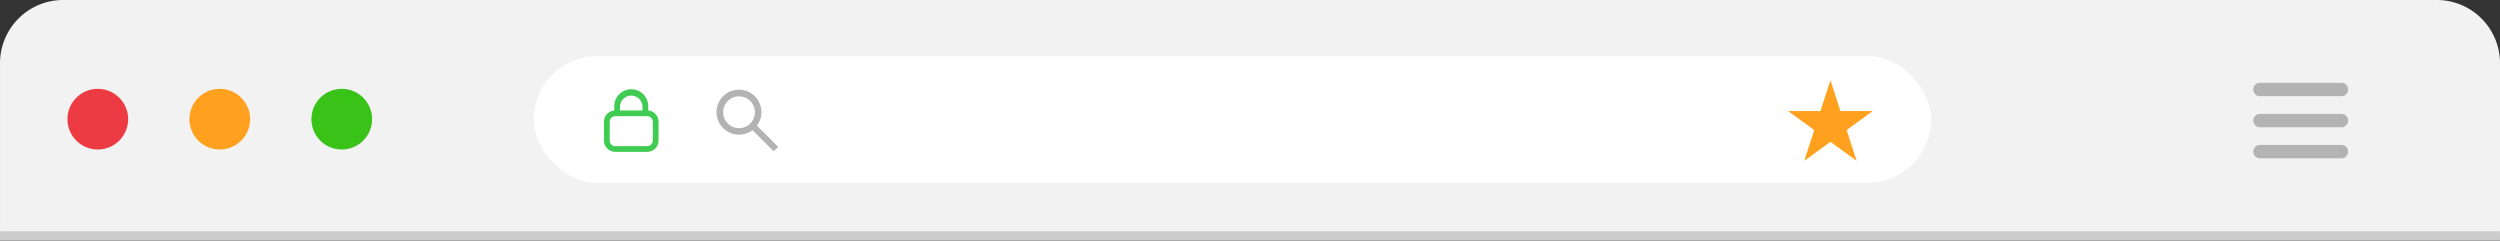 <?xml version="1.0" encoding="UTF-8"?> <svg xmlns="http://www.w3.org/2000/svg" id="demo-background-large-klein-topbar" width="356.001" height="34.276" viewBox="0 0 356.001 34.276"><rect x="0" y="0" width="356.001" height="34.276" fill="#333333" stroke="none"/><path id="Rechteck_4802" data-name="Rechteck 4802" d="M9,0H347a9,9,0,0,1,9,9V34a0,0,0,0,1,0,0H0a0,0,0,0,1,0,0V9A9,9,0,0,1,9,0Z" transform="translate(0.001)" fill="#f2f2f2"></path><path id="Pfad_3328" data-name="Pfad 3328" d="M24.848,25.663a4.319,4.319,0,1,1-4.319-4.319,4.319,4.319,0,0,1,4.319,4.319" transform="translate(-6.603 -8.694)" fill="#ed3b43"></path><path id="Pfad_3329" data-name="Pfad 3329" d="M54.156,25.663a4.319,4.319,0,1,1-4.319-4.319,4.319,4.319,0,0,1,4.319,4.319" transform="translate(-18.54 -8.694)" fill="#ffa11e"></path><path id="Pfad_3330" data-name="Pfad 3330" d="M83.463,25.663a4.319,4.319,0,1,1-4.319-4.319,4.319,4.319,0,0,1,4.319,4.319" transform="translate(-30.477 -8.694)" fill="#39c217"></path><rect id="Rechteck_4727" data-name="Rechteck 4727" width="356" height="1.344" transform="translate(0 32.932)" fill="#ccc"></rect><path id="Pfad_3331" data-name="Pfad 3331" d="M189.766,29.894V19.174a.43.43,0,0,1,.43-.43h.043a.43.43,0,0,1,.429.43V29.894a.43.43,0,0,1-.429.43H190.2a.43.43,0,0,1-.43-.43" transform="translate(-77.294 -7.635)" fill="#ccc"></path><path id="Pfad_3333" data-name="Pfad 3333" d="M146.683,24.637h-8.436l2.492-2.491a.914.914,0,0,0-1.293-1.293l-3.784,3.784-.459.459a.643.643,0,0,0,0,.91l4.244,4.244a.914.914,0,0,0,1.293-1.293l-2.492-2.492h8.436a.914.914,0,1,0,0-1.828" transform="translate(-54.993 -8.385)" fill="#4d4d4d"></path><path id="Pfad_3334" data-name="Pfad 3334" d="M221.221,24.637h8.436l-2.492-2.491a.914.914,0,0,1,1.293-1.293l3.784,3.784.459.459a.643.643,0,0,1,0,.91l-4.244,4.244a.914.914,0,0,1-1.293-1.293l2.492-2.492h-8.436a.914.914,0,1,1,0-1.828" transform="translate(-89.733 -8.385)" fill="#b3b3b3"></path><path id="Pfad_3335" data-name="Pfad 3335" d="M1181.584,21.8h-11.6a.955.955,0,0,1,0-1.91h11.6a.955.955,0,0,1,0,1.91" transform="translate(-848.161 -8.101)" fill="#b3b3b3"></path><path id="Pfad_3336" data-name="Pfad 3336" d="M1181.584,29.264h-11.6a.955.955,0,1,1,0-1.91h11.6a.955.955,0,1,1,0,1.91" transform="translate(-848.161 -11.142)" fill="#b3b3b3"></path><path id="Pfad_3337" data-name="Pfad 3337" d="M1181.584,36.727h-11.6a.955.955,0,1,1,0-1.91h11.6a.955.955,0,1,1,0,1.91" transform="translate(-848.161 -14.181)" fill="#b3b3b3"></path><rect id="Rechteck_4733" data-name="Rechteck 4733" width="199" height="18" rx="9" transform="translate(76 8)" fill="#fff"></rect><path id="Pfad_3339" data-name="Pfad 3339" d="M303.554,24.462v-.6a2.42,2.42,0,0,0-4.84,0v.6a1.611,1.611,0,0,0-1.466,1.6v2.683a1.613,1.613,0,0,0,1.611,1.612h4.551a1.613,1.613,0,0,0,1.611-1.612V26.066a1.611,1.611,0,0,0-1.466-1.6m-4.017-.007v-.6a1.6,1.6,0,0,1,3.195,0v.6Zm4.661,1.61v2.683a.79.79,0,0,1-.788.789h-4.551a.79.79,0,0,1-.788-.789V26.066a.793.793,0,0,1,.808-.787h4.53a.789.789,0,0,1,.788.787" transform="translate(-211.244 -8.733)" fill="#40cc53"></path><path id="Pfad_3340" data-name="Pfad 3340" d="M1101.676,19.284l1.424,4.383h4.608l-3.728,2.709,1.424,4.383-3.729-2.709-3.729,2.709,1.424-4.383-3.728-2.709h4.608Z" transform="translate(-841.02 -7.855)" fill="#ffa11e"></path><path id="Pfad_3341" data-name="Pfad 3341" d="M333.074,29.7l-3.019-3.019a3.2,3.2,0,1,0-.635.635l3.019,3.019Zm-7.168-3.338a2.259,2.259,0,1,1,3.2,0,2.259,2.259,0,0,1-3.2,0" transform="translate(-222.266 -8.785)" fill="#b3b3b3"></path></svg> 